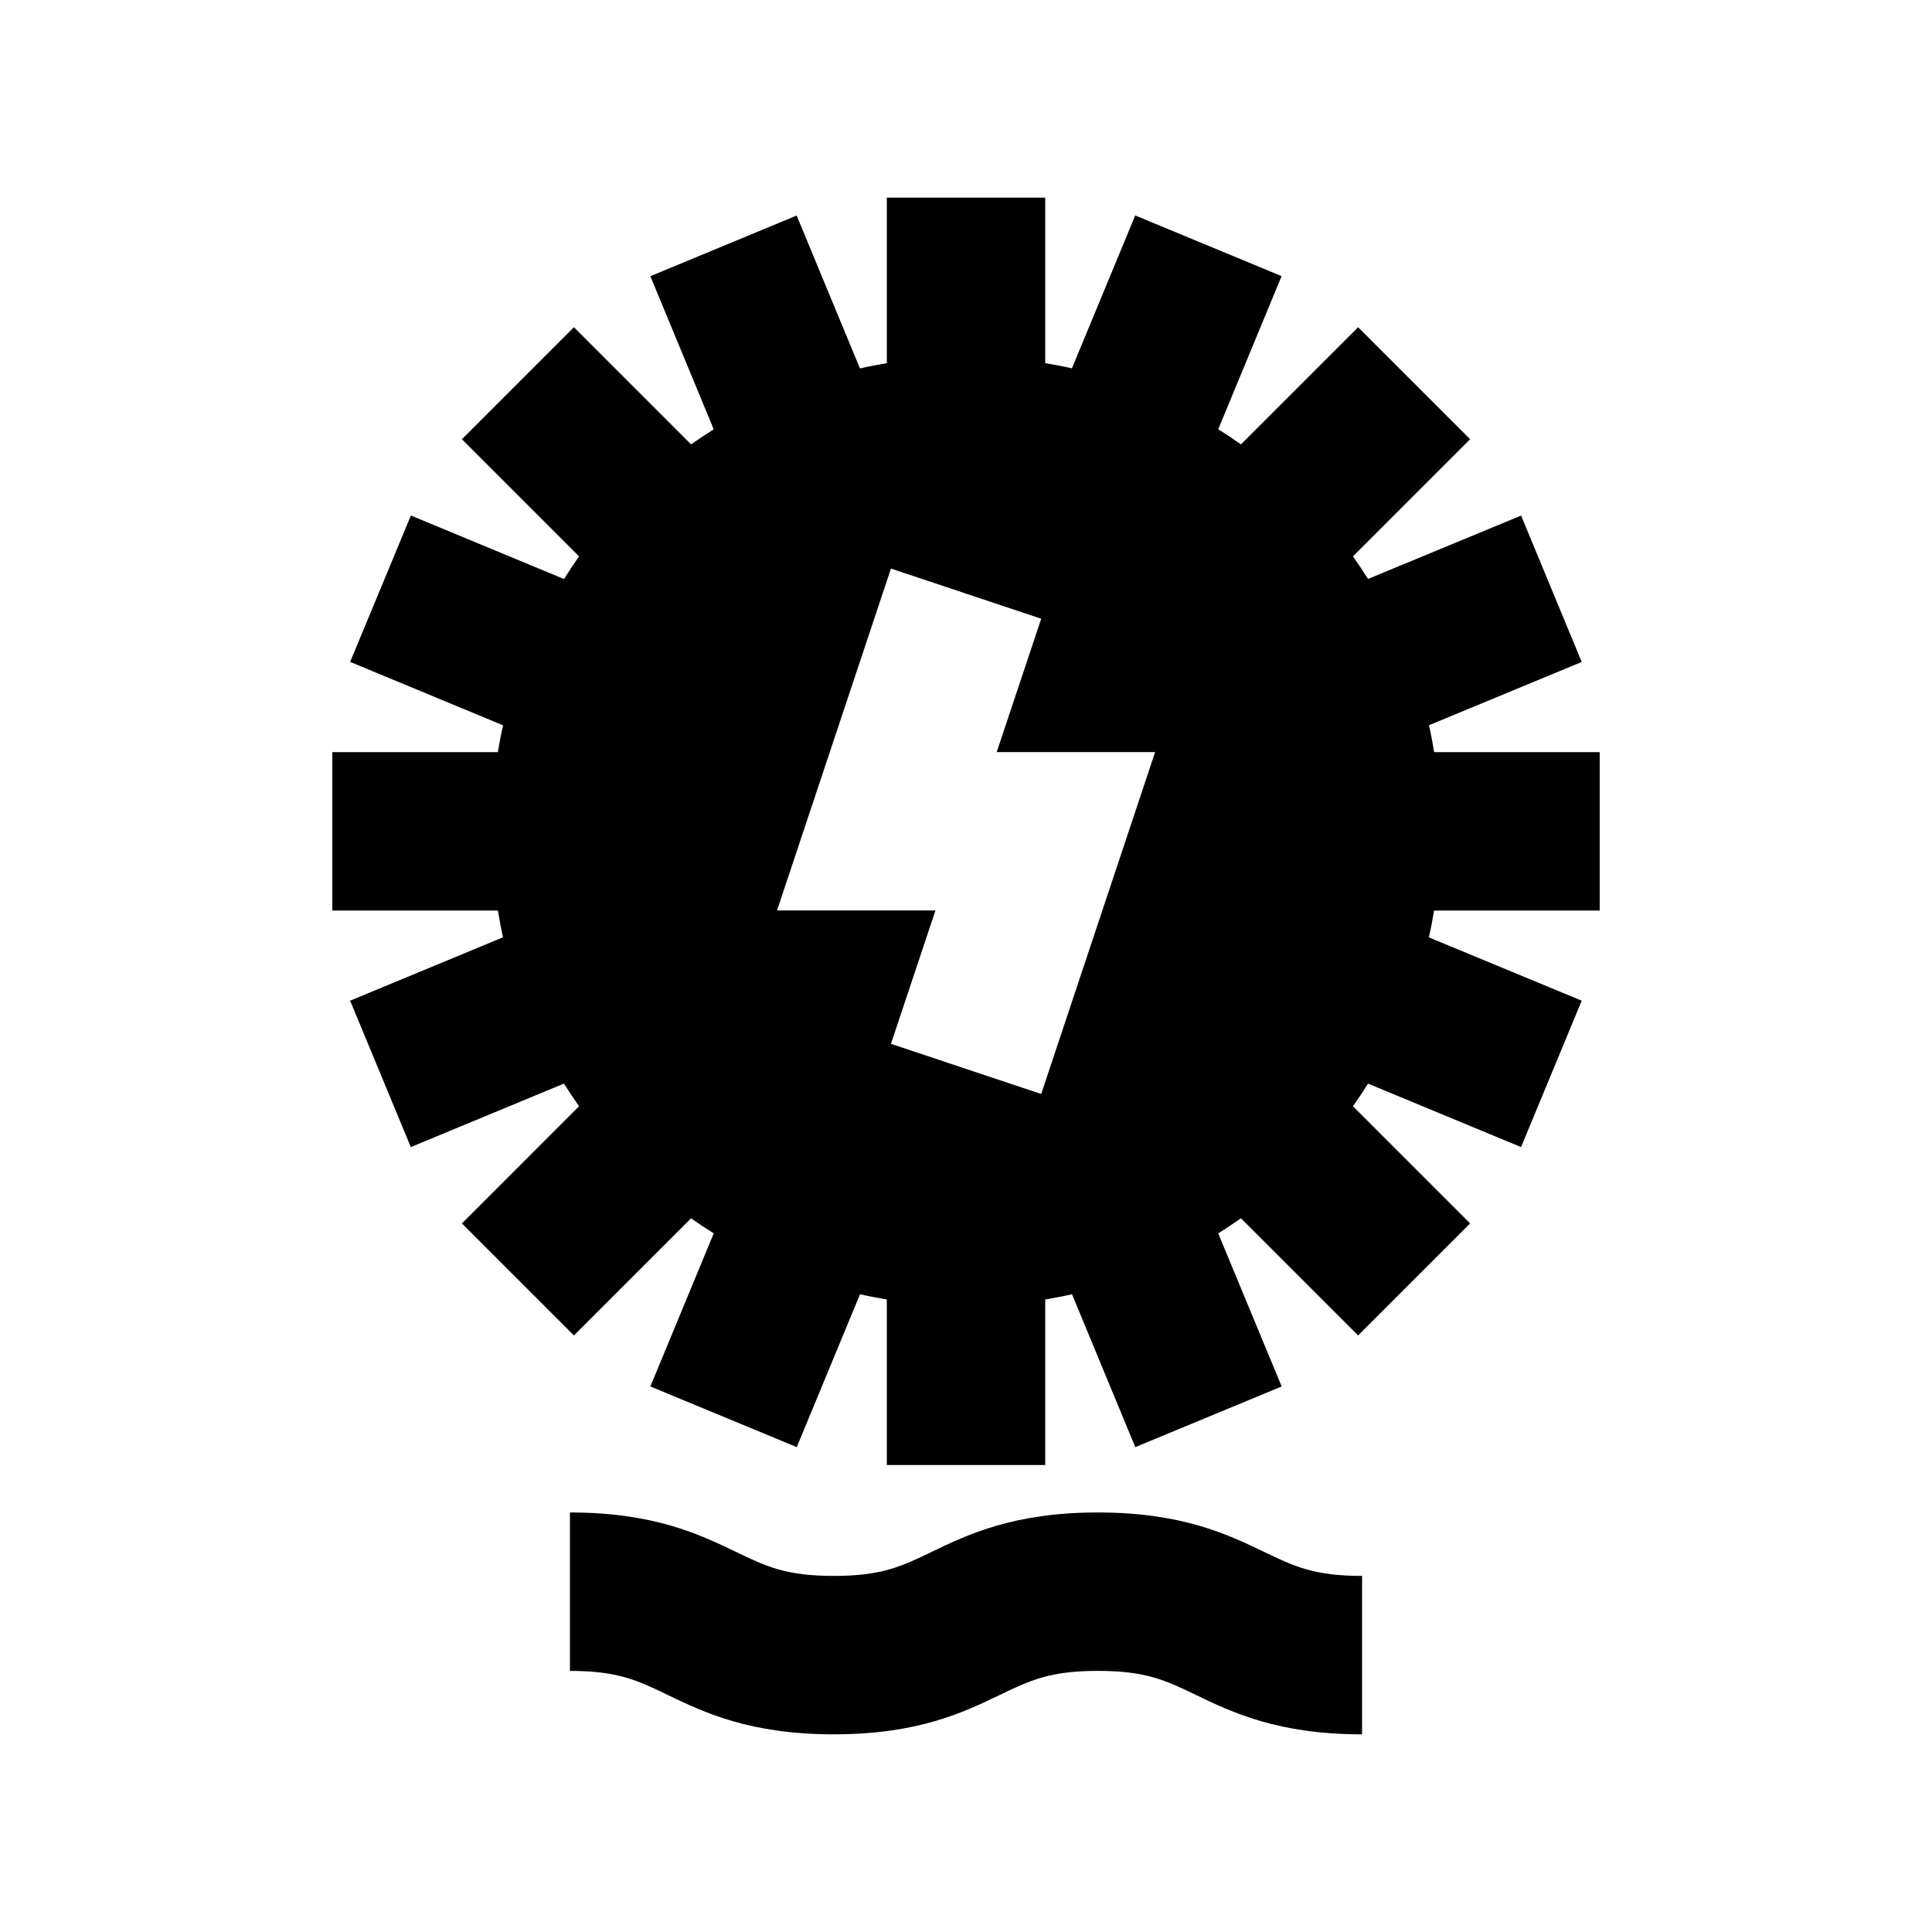<?xml version="1.0" encoding="UTF-8"?>
<!-- Uploaded to: SVG Repo, www.svgrepo.com, Generator: SVG Repo Mixer Tools -->
<svg fill="#000000" width="800px" height="800px" version="1.1" viewBox="144 144 512 512" xmlns="http://www.w3.org/2000/svg">
 <g>
  <path d="m434.95 544.82c-22.293 0-34.387 5.793-44.105 10.477-7.934 3.816-13.18 6.336-25.902 6.336-12.68 0-17.926-2.519-25.84-6.34-9.719-4.66-21.789-10.473-44.062-10.473v41.984c12.68 0 17.926 2.519 25.84 6.34 9.719 4.68 21.812 10.473 44.062 10.473 22.293 0 34.363-5.793 44.082-10.477 7.957-3.82 13.203-6.34 25.926-6.34 12.723 0 17.969 2.519 25.902 6.34 9.723 4.684 21.812 10.477 44.105 10.477v-41.984c-12.723 0-17.969-2.519-25.902-6.34-9.719-4.66-21.812-10.473-44.105-10.473z"/>
  <path d="m522.68 336.2 40.492-16.773-16.059-38.793-40.578 16.793c-1.281-2.035-2.602-4.031-3.988-5.984l31.047-31.047-29.68-29.68-31.047 31.047c-1.973-1.406-3.969-2.731-6.023-4.008l16.793-40.578-38.793-16.078-16.773 40.516c-2.312-0.527-4.684-0.969-7.074-1.367v-43.875h-41.984v43.875c-2.394 0.418-4.766 0.84-7.117 1.387l-16.773-40.516-38.773 16.078 16.793 40.578c-2.035 1.281-4.031 2.602-6.004 3.988l-31.047-31.047-29.68 29.684 31.047 31.047c-1.387 1.953-2.707 3.945-3.988 6.004l-40.578-16.836-16.102 38.793 40.535 16.816c-0.547 2.328-0.984 4.723-1.387 7.094h-43.871v41.984h43.875c0.398 2.371 0.84 4.766 1.363 7.094l-40.516 16.793 16.078 38.793 40.578-16.816c1.301 2.035 2.625 4.051 4.008 6.004l-31.043 31.051 29.684 29.684 31.047-31.047c1.953 1.387 3.969 2.731 6.004 3.988l-16.793 40.578 38.793 16.078 16.773-40.516c2.328 0.547 4.699 0.969 7.094 1.387v43.875h41.984v-43.875c2.394-0.418 4.766-0.84 7.094-1.387l16.773 40.516 38.793-16.078-16.816-40.559c2.059-1.301 4.051-2.625 6.023-4.008l31.047 31.047 29.684-29.684-31.047-31.047c1.387-1.953 2.707-3.945 3.988-6.004l40.559 16.816 16.078-38.793-40.492-16.773c0.523-2.352 0.965-4.723 1.363-7.117h43.895v-41.984h-43.875c-0.395-2.394-0.836-4.785-1.383-7.117zm-102.75 97.719-39.82-13.289 11.797-35.352h-41.984l30.188-90.602 39.82 13.289-11.801 35.352h41.984z"/>
 </g>
</svg>
